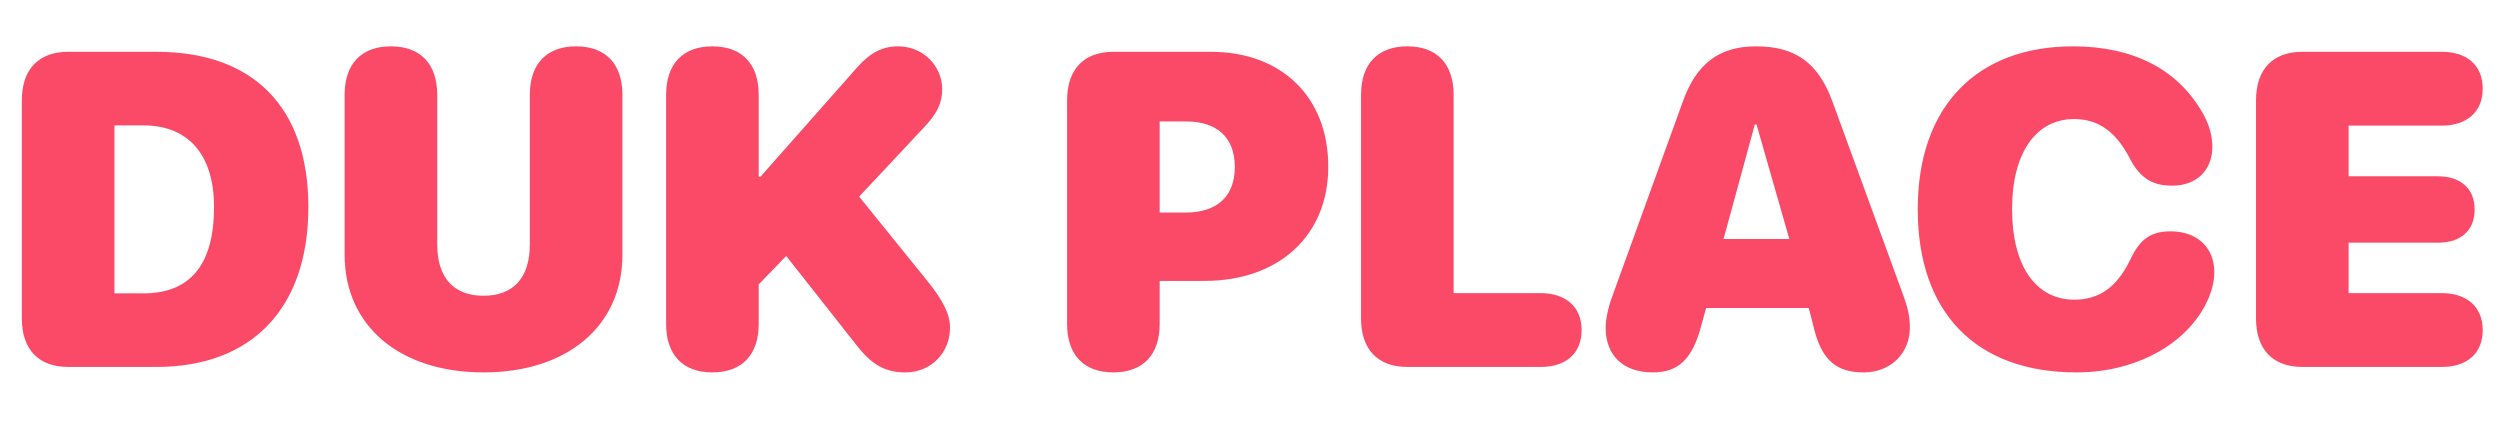<svg width="3897" height="664" viewBox="0 0 3897 664" fill="none" xmlns="http://www.w3.org/2000/svg">
<path d="M106.216 572C60.257 572 34.044 544.765 34.044 496.424V156.329C34.044 107.988 60.257 80.753 106.216 80.753H244.092C393.202 80.753 480.694 165.521 480.694 322.802C480.694 480.083 392.862 572 244.092 572H106.216ZM178.388 457.274H223.666C295.838 457.274 333.626 413.357 333.626 322.802C333.626 240.076 292.774 195.479 223.666 195.479H178.388V457.274ZM753.722 580.511C624.017 580.511 537.206 509.02 537.206 397.017V147.819C537.206 99.477 563.419 72.242 609.378 72.242C655.337 72.242 681.55 99.477 681.55 147.819V381.016C681.55 432.762 707.083 461.018 753.722 461.018C800.362 461.018 825.894 432.762 825.894 381.016V147.819C825.894 99.477 852.108 72.242 898.066 72.242C944.025 72.242 970.239 99.477 970.239 147.819V397.017C970.239 509.02 883.428 580.511 753.722 580.511ZM1110.5 580.511C1064.54 580.511 1038.33 553.276 1038.33 504.934V147.819C1038.33 99.477 1064.54 72.242 1110.5 72.242C1156.46 72.242 1182.67 99.477 1182.67 147.819V275.481H1185.39L1336.21 104.924C1356.97 81.774 1375.7 72.242 1400.21 72.242C1438 72.242 1468.63 101.86 1468.63 138.967C1468.63 160.755 1461.15 176.415 1440.72 198.203L1339.27 306.461L1445.49 437.869C1470.34 468.508 1480.89 490.296 1480.89 510.722C1480.89 550.212 1450.93 580.511 1411.44 580.511C1380.46 580.511 1359.36 568.936 1335.87 538.978L1225.56 399.059L1182.67 443.316V504.934C1182.67 553.276 1156.46 580.511 1110.5 580.511ZM1735.54 580.511C1689.58 580.511 1663.36 553.276 1663.36 504.934V156.329C1663.36 107.988 1689.58 80.753 1735.54 80.753H1887.71C1996.99 80.753 2070.52 150.542 2070.52 259.821C2070.52 368.08 1992.56 437.869 1877.84 437.869H1807.71V504.934C1807.71 553.276 1781.49 580.511 1735.54 580.511ZM1807.71 331.313H1848.22C1896.22 331.313 1924.82 307.142 1924.82 260.162C1924.82 213.522 1896.22 189.352 1849.24 189.352H1807.71V331.313ZM2193.76 572C2147.8 572 2121.59 544.765 2121.59 496.424V147.819C2121.59 99.477 2147.8 72.242 2193.76 72.242C2239.72 72.242 2265.93 99.477 2265.93 147.819V456.933H2401.77C2439.89 456.933 2465.43 477.7 2465.43 514.467C2465.43 551.233 2440.58 572 2401.77 572H2193.76ZM2576.41 580.511C2530.45 580.511 2502.88 554.297 2502.88 510.722C2502.88 498.126 2506.62 479.742 2513.09 462.38L2623.05 158.712C2644.16 99.136 2679.9 72.242 2737.43 72.242C2799.05 72.242 2834.46 98.115 2856.59 158.712L2967.57 462.38C2974.38 481.104 2977.1 494.721 2977.1 510.381C2977.1 551.233 2946.8 580.511 2904.93 580.511C2862.37 580.511 2840.25 561.106 2827.99 513.445L2819.48 480.083H2659.48L2650.96 511.062C2637.35 560.425 2615.56 580.511 2576.41 580.511ZM2686.71 372.505H2789.18L2738.12 194.118H2735.39L2686.71 372.505ZM3236.85 580.511C3080.93 580.511 2989.36 488.253 2989.36 326.206C2989.36 164.159 3082.98 72.242 3231.41 72.242C3325.36 72.242 3394.81 107.988 3433.62 176.415C3443.5 193.437 3448.6 211.48 3448.6 228.842C3448.6 265.609 3423.75 289.439 3385.96 289.439C3354.64 289.439 3335.58 277.184 3319.92 246.885C3298.13 205.012 3270.9 185.607 3233.11 185.607C3173.87 185.607 3136.42 238.034 3136.42 325.866C3136.42 414.719 3173.53 467.146 3233.45 467.146C3272.94 467.146 3300.51 447.061 3321.28 403.485C3335.92 372.505 3353.28 360.59 3383.58 360.59C3424.77 360.59 3451.67 385.782 3451.67 424.251C3451.67 436.507 3448.94 449.444 3443.84 462.04C3415.24 533.19 3332.51 580.511 3236.85 580.511ZM3588.86 572C3542.9 572 3516.69 544.765 3516.69 496.424V156.329C3516.69 107.988 3542.9 80.753 3588.86 80.753H3806.4C3845.21 80.753 3870.06 101.519 3870.06 138.286C3870.06 175.053 3844.53 195.82 3806.4 195.82H3661.03V274.801H3800.61C3835 274.801 3857.46 293.525 3857.46 326.547C3857.46 359.569 3835.68 378.293 3800.61 378.293H3661.03V456.933H3806.4C3844.53 456.933 3870.06 477.7 3870.06 514.467C3870.06 551.233 3845.21 572 3806.4 572H3588.86Z" fill="#FB4A67"/>
</svg>
